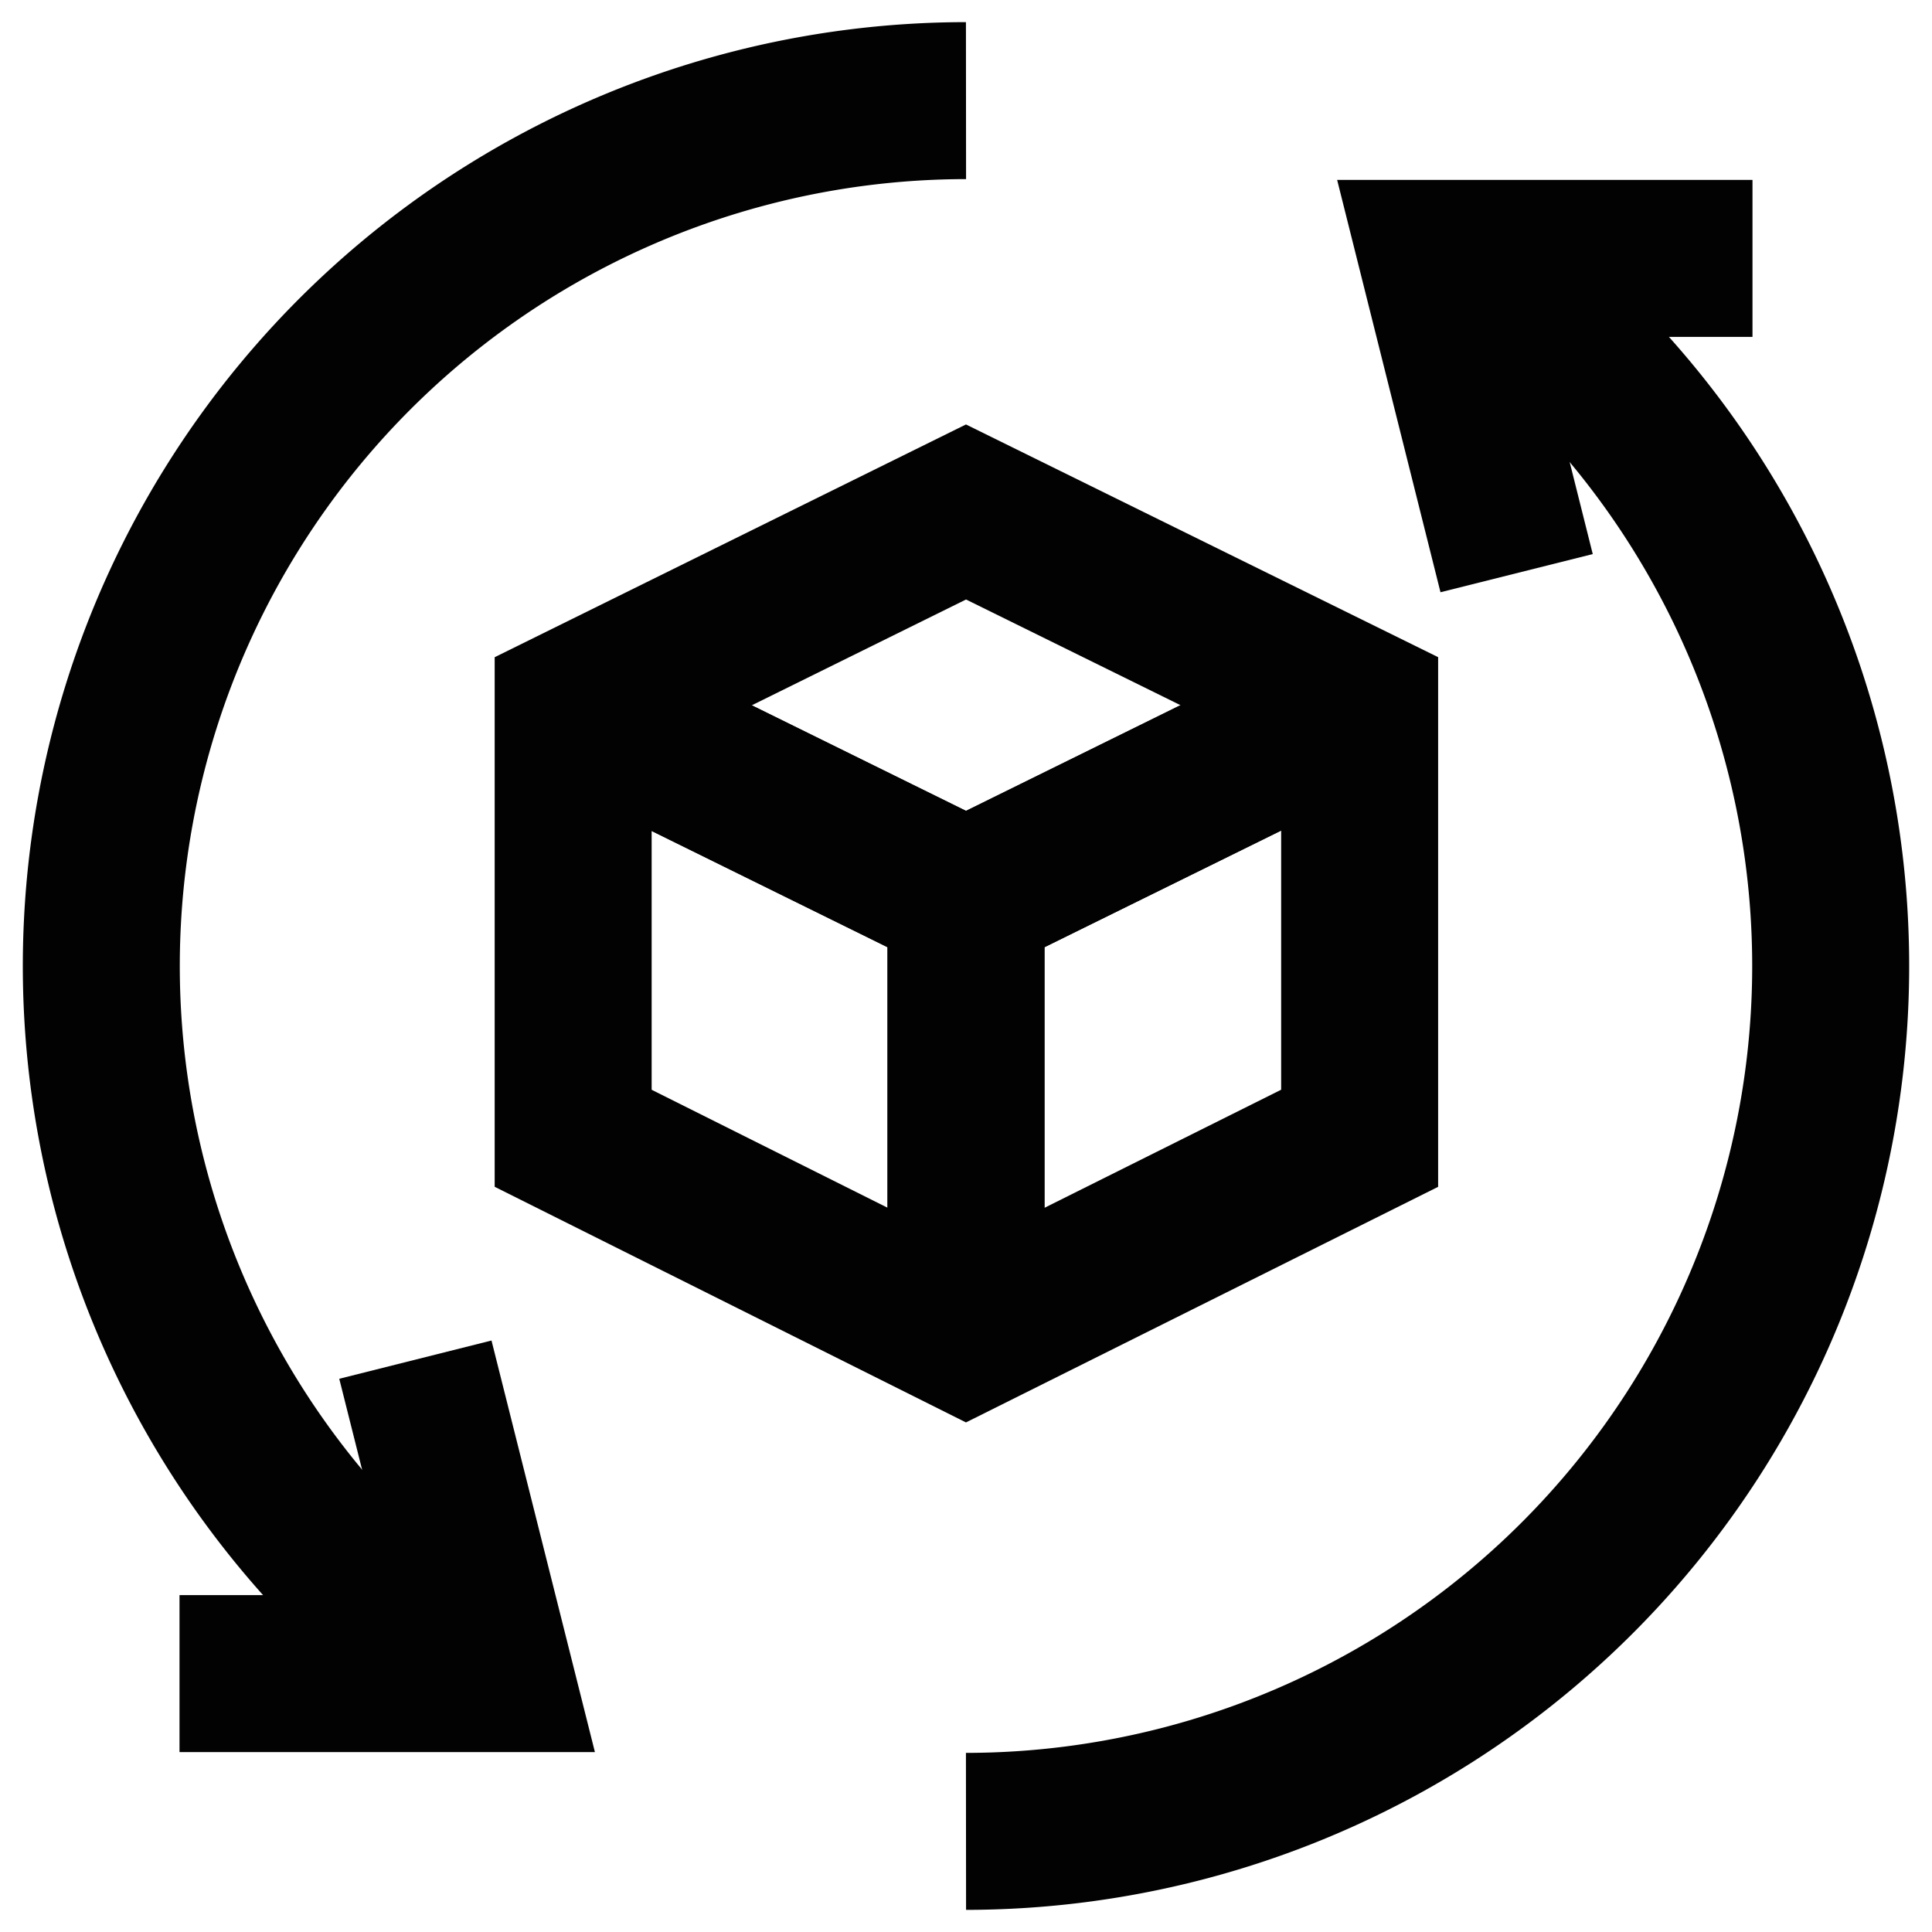 <?xml version="1.0" encoding="utf-8"?><!-- Скачано с сайта svg4.ru / Downloaded from svg4.ru -->
<svg width="800px" height="800px" viewBox="0 0 24 24" id="Layer_1" data-name="Layer 1" xmlns="http://www.w3.org/2000/svg"><defs><style>.cls-1{fill:none;stroke:#020202;stroke-miterlimit:10;stroke-width:1.95px;}</style></defs><polygon class="cls-1" points="12 16.58 16.89 14.14 16.89 8.77 12 6.36 7.12 8.77 7.12 14.14 12 16.58"/><polyline class="cls-1" points="7.12 8.76 7.13 8.76 12 11.16 12 16.58"/><polyline class="cls-1" points="12 16.58 12 11.16 16.87 8.76 16.88 8.76"/><polyline class="cls-1" points="16.88 8.76 16.87 8.76 12 11.16 7.13 8.76 7.12 8.76"/><path class="cls-1" d="M18.18,3.21A10.75,10.75,0,0,1,12,22.75"/><path class="cls-1" d="M5.82,20.79A10.75,10.75,0,0,1,12,1.25"/><polyline class="cls-1" points="18.84 7.12 17.86 3.21 21.77 3.21"/><polyline class="cls-1" points="5.16 16.89 6.14 20.79 2.23 20.79"/></svg>